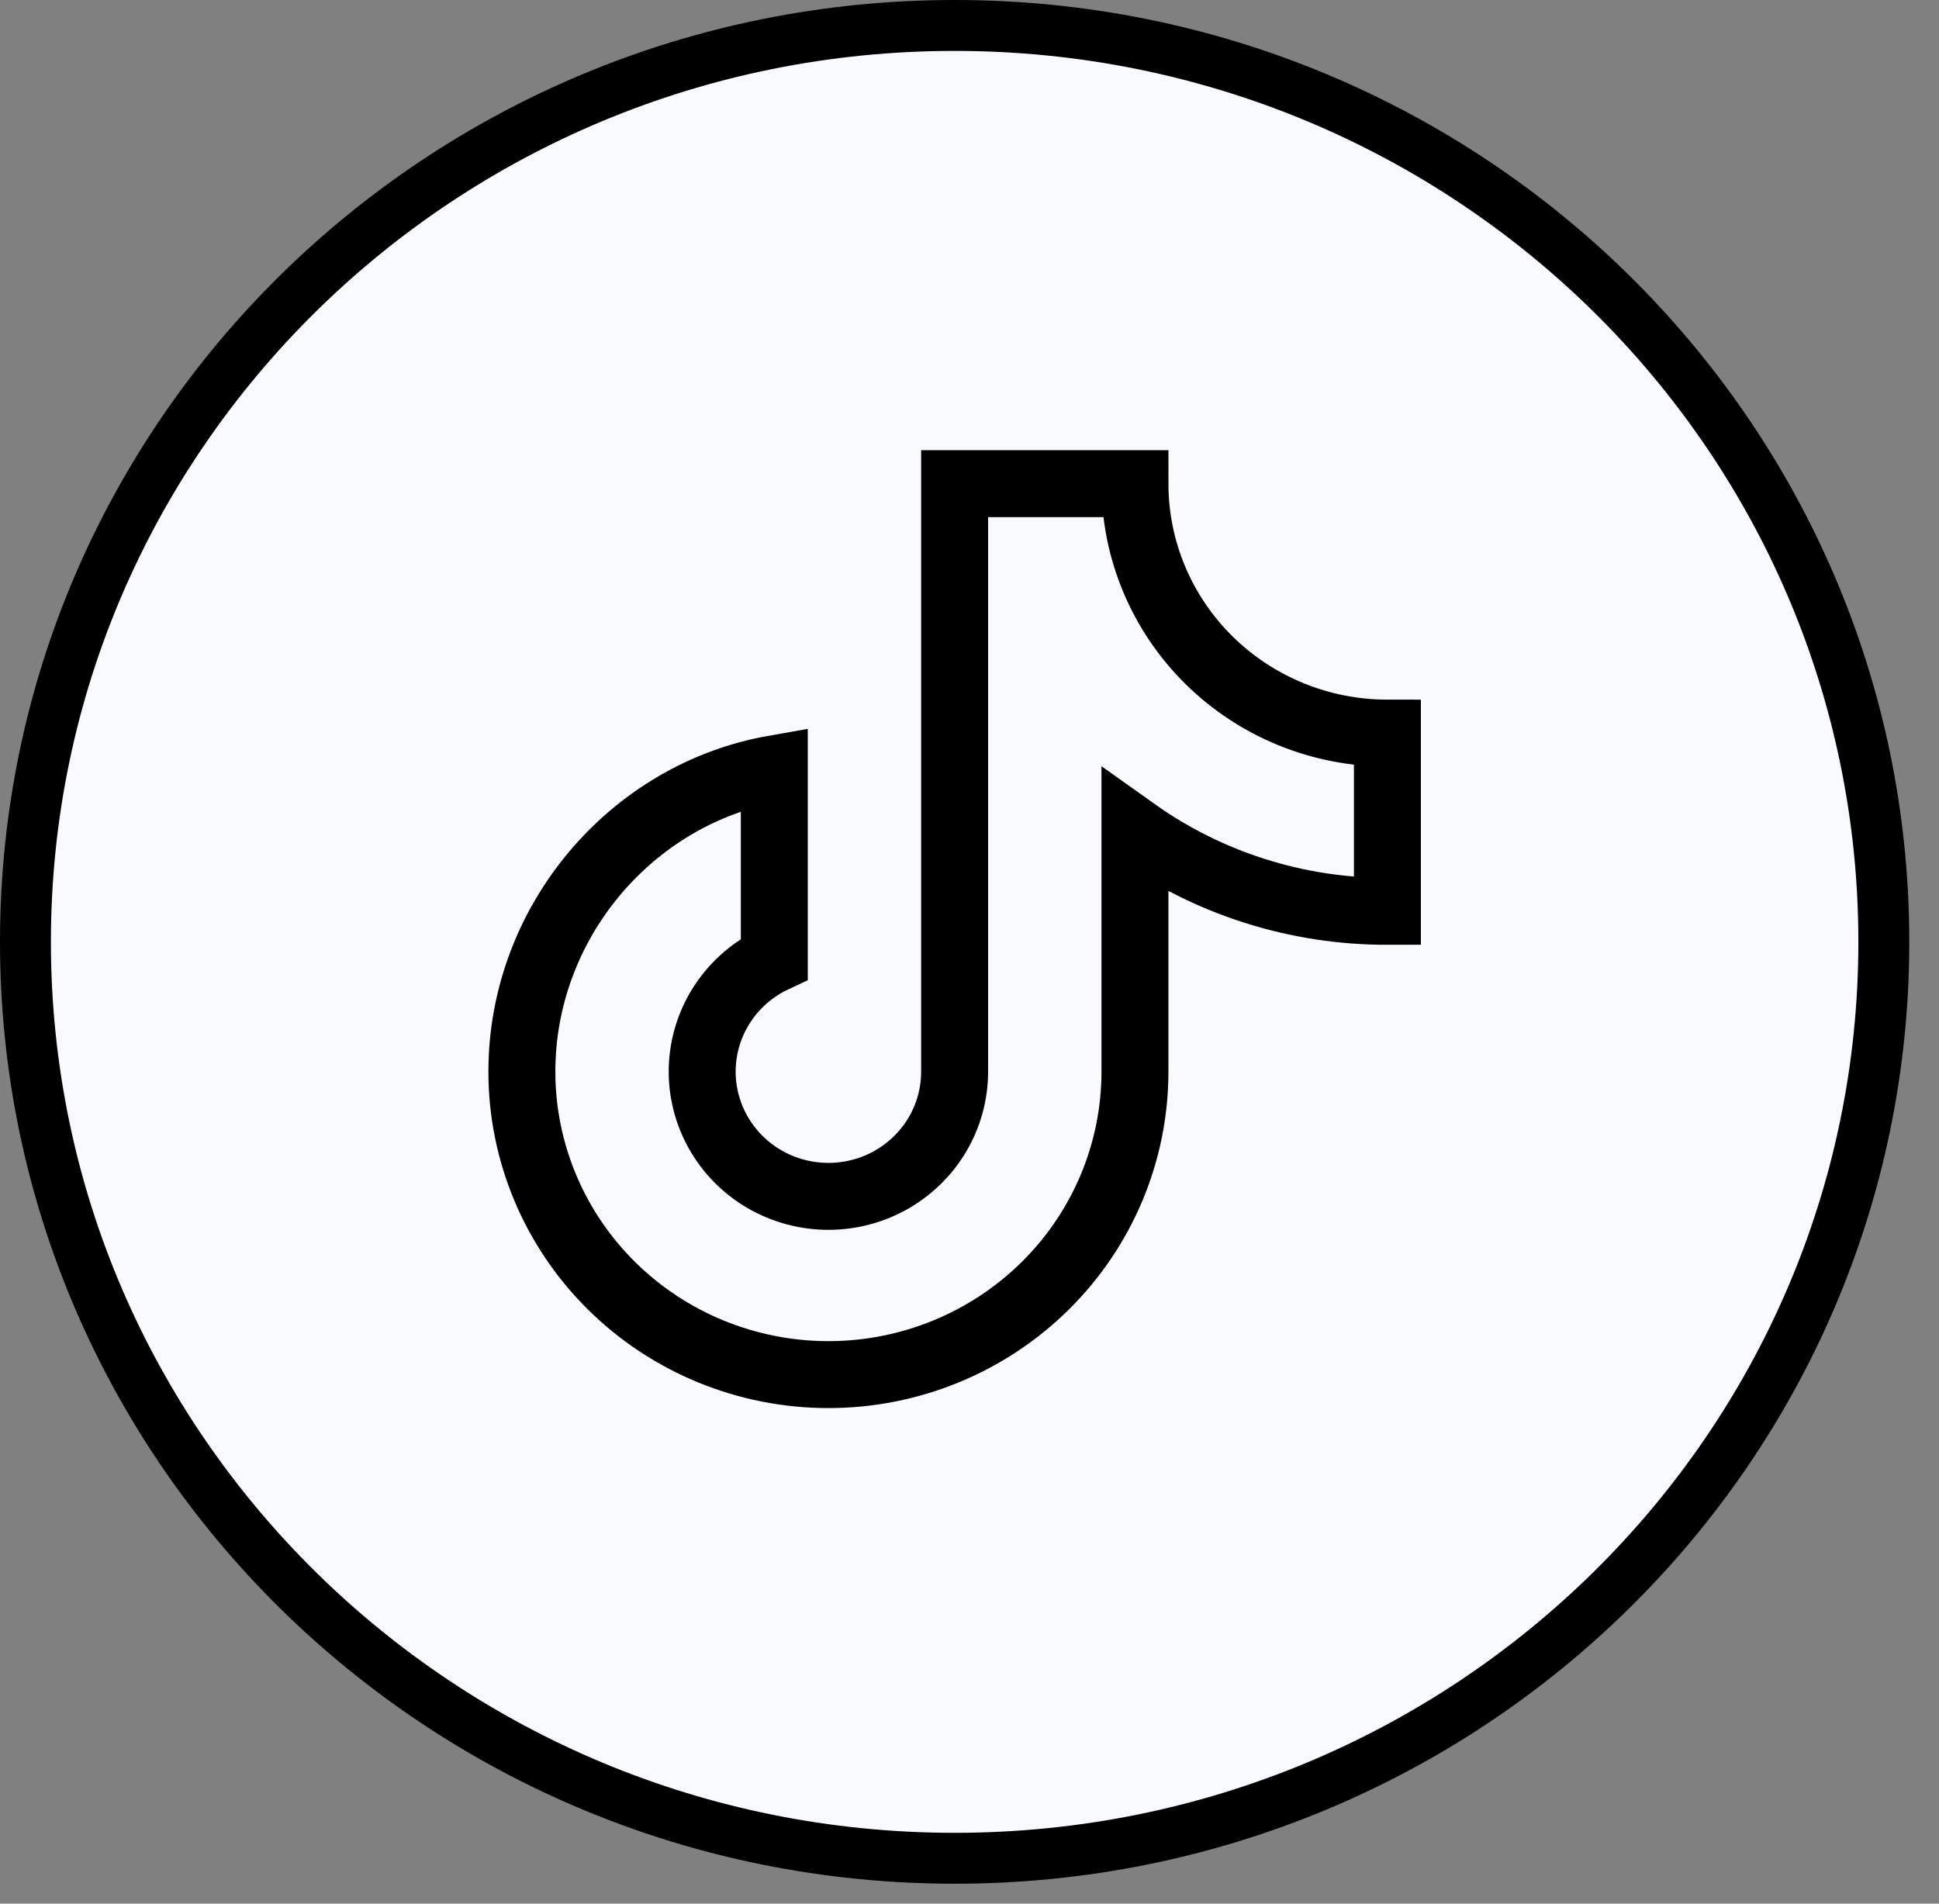 <?xml version="1.0" encoding="utf-8"?>
<svg xmlns="http://www.w3.org/2000/svg" fill="none" height="100%" overflow="visible" preserveAspectRatio="none" style="display: block;" viewBox="0 0 55 54" width="100%">
<rect x="0" y="0" width="55" height="54" fill="#808080" stroke="none"/>
<g id="TIKTOK">
<path d="M53.435 26.718C53.435 41.065 41.644 52.713 27.078 52.713C12.513 52.713 0.722 41.065 0.722 26.718C0.722 12.37 12.513 0.722 27.078 0.722C41.644 0.722 53.435 12.37 53.435 26.718Z" fill="#F8F8FF" id="Ellipse 5" stroke="black" stroke-width="1.444"/>
<path d="M32.193 23.576C34.279 25.06 36.784 25.856 39.354 25.851V20.796C37.455 20.796 35.633 20.051 34.29 18.724C32.947 17.397 32.193 15.597 32.193 13.72H27.078V30.4C27.078 31.033 26.906 31.655 26.58 32.2C26.253 32.745 25.785 33.193 25.224 33.499C24.663 33.804 24.029 33.955 23.389 33.935C22.748 33.916 22.125 33.727 21.583 33.389C21.042 33.05 20.602 32.574 20.311 32.011C20.019 31.447 19.885 30.816 19.924 30.184C19.963 29.552 20.172 28.942 20.531 28.418C20.89 27.893 21.384 27.473 21.963 27.202V21.807C17.893 22.524 14.803 26.172 14.803 30.4C14.803 32.679 15.719 34.865 17.349 36.476C18.98 38.088 21.192 38.993 23.498 38.993C25.804 38.993 28.015 38.088 29.646 36.476C31.277 34.865 32.193 32.679 32.193 30.4V23.576Z" id="Vector" stroke="black" stroke-linecap="round" stroke-width="1.899"/>
</g>
</svg>